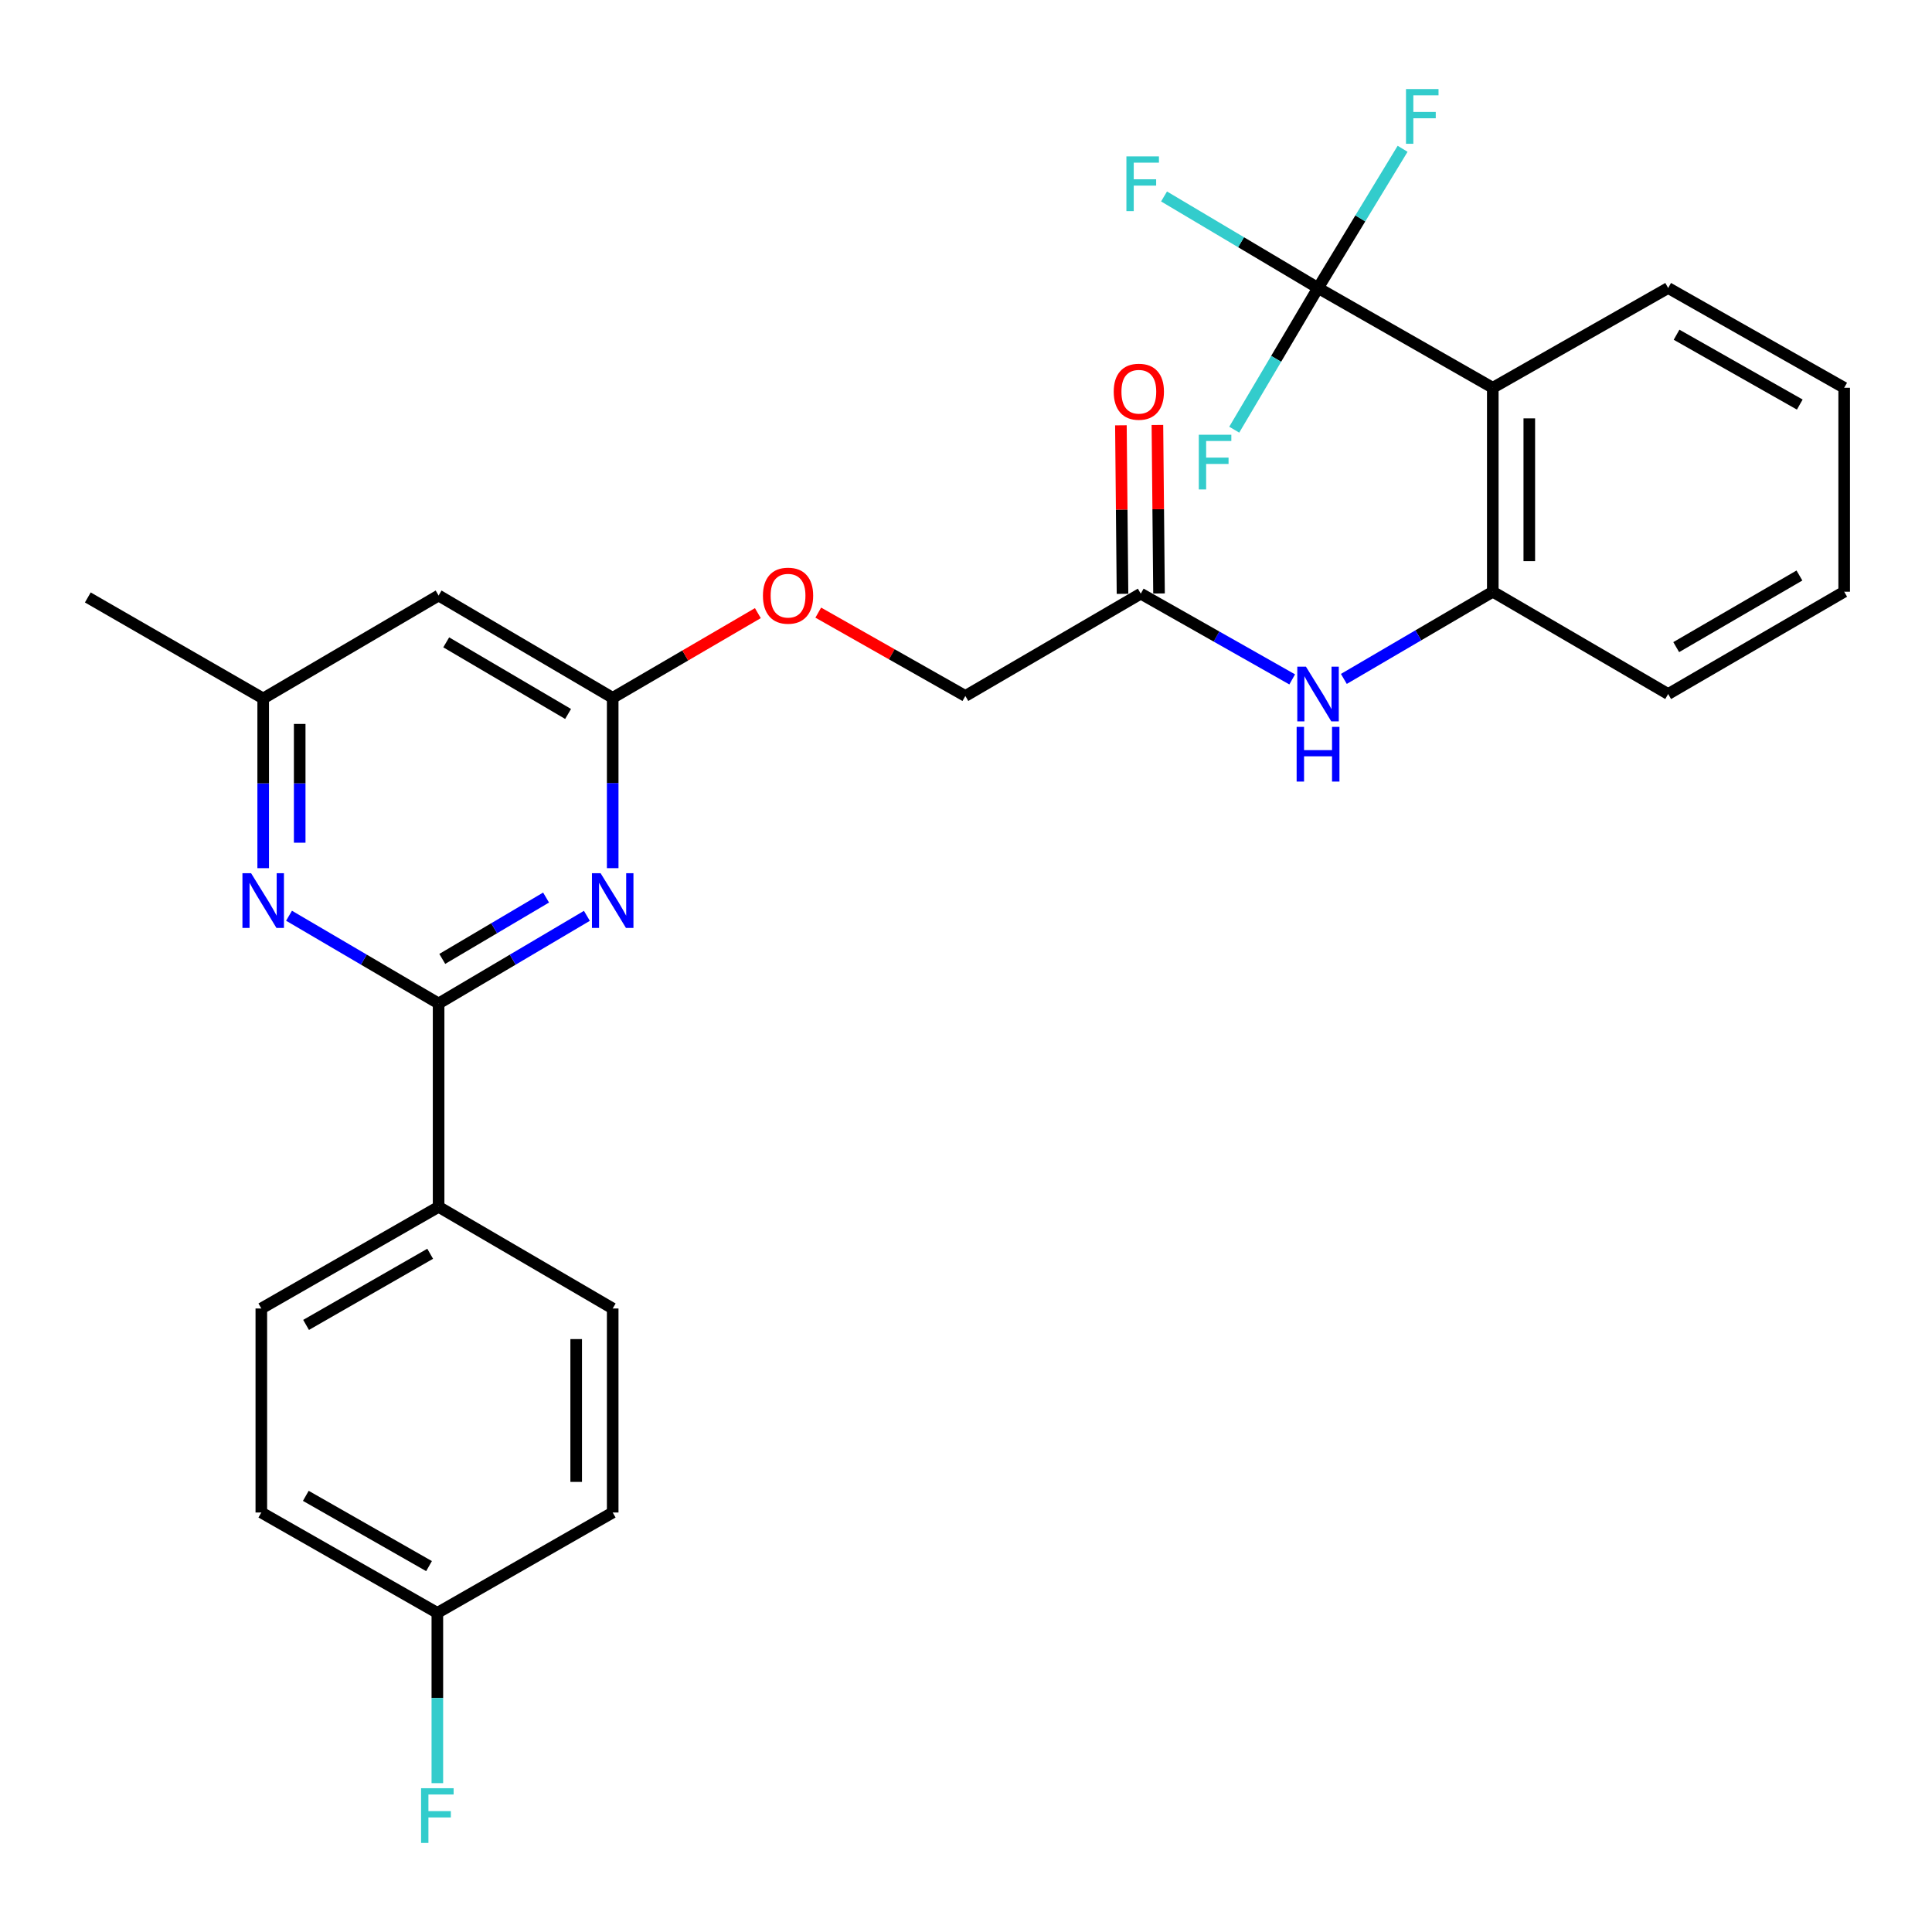 <?xml version='1.0' encoding='iso-8859-1'?>
<svg version='1.1' baseProfile='full'
              xmlns='http://www.w3.org/2000/svg'
                      xmlns:rdkit='http://www.rdkit.org/xml'
                      xmlns:xlink='http://www.w3.org/1999/xlink'
                  xml:space='preserve'
width='1000px' height='1000px' viewBox='0 0 1000 1000'>
<!-- END OF HEADER -->
<rect style='opacity:1.0;fill:#FFFFFF;stroke:none' width='1000' height='1000' x='0' y='0'> </rect>
<path class='bond-0' d='M 227.021,519.402 L 265.398,496.719' style='fill:none;fill-rule:evenodd;stroke:#000000;stroke-width:6px;stroke-linecap:butt;stroke-linejoin:miter;stroke-opacity:1' />
<path class='bond-0' d='M 265.398,496.719 L 303.775,474.036' style='fill:none;fill-rule:evenodd;stroke:#0000FF;stroke-width:6px;stroke-linecap:butt;stroke-linejoin:miter;stroke-opacity:1' />
<path class='bond-0' d='M 228.918,496.328 L 255.782,480.45' style='fill:none;fill-rule:evenodd;stroke:#000000;stroke-width:6px;stroke-linecap:butt;stroke-linejoin:miter;stroke-opacity:1' />
<path class='bond-0' d='M 255.782,480.45 L 282.646,464.572' style='fill:none;fill-rule:evenodd;stroke:#0000FF;stroke-width:6px;stroke-linecap:butt;stroke-linejoin:miter;stroke-opacity:1' />
<path class='bond-3' d='M 227.021,519.402 L 188.31,496.694' style='fill:none;fill-rule:evenodd;stroke:#000000;stroke-width:6px;stroke-linecap:butt;stroke-linejoin:miter;stroke-opacity:1' />
<path class='bond-3' d='M 188.31,496.694 L 149.599,473.985' style='fill:none;fill-rule:evenodd;stroke:#0000FF;stroke-width:6px;stroke-linecap:butt;stroke-linejoin:miter;stroke-opacity:1' />
<path class='bond-9' d='M 227.021,519.402 L 227.021,624.663' style='fill:none;fill-rule:evenodd;stroke:#000000;stroke-width:6px;stroke-linecap:butt;stroke-linejoin:miter;stroke-opacity:1' />
<path class='bond-4' d='M 317.132,449.358 L 317.132,405.277' style='fill:none;fill-rule:evenodd;stroke:#0000FF;stroke-width:6px;stroke-linecap:butt;stroke-linejoin:miter;stroke-opacity:1' />
<path class='bond-4' d='M 317.132,405.277 L 317.132,361.195' style='fill:none;fill-rule:evenodd;stroke:#000000;stroke-width:6px;stroke-linecap:butt;stroke-linejoin:miter;stroke-opacity:1' />
<path class='bond-1' d='M 682.217,149.067 L 772.664,200.711' style='fill:none;fill-rule:evenodd;stroke:#000000;stroke-width:6px;stroke-linecap:butt;stroke-linejoin:miter;stroke-opacity:1' />
<path class='bond-13' d='M 682.217,149.067 L 642.361,125.377' style='fill:none;fill-rule:evenodd;stroke:#000000;stroke-width:6px;stroke-linecap:butt;stroke-linejoin:miter;stroke-opacity:1' />
<path class='bond-13' d='M 642.361,125.377 L 602.504,101.688' style='fill:none;fill-rule:evenodd;stroke:#33CCCC;stroke-width:6px;stroke-linecap:butt;stroke-linejoin:miter;stroke-opacity:1' />
<path class='bond-14' d='M 682.217,149.067 L 704.099,113.041' style='fill:none;fill-rule:evenodd;stroke:#000000;stroke-width:6px;stroke-linecap:butt;stroke-linejoin:miter;stroke-opacity:1' />
<path class='bond-14' d='M 704.099,113.041 L 725.981,77.016' style='fill:none;fill-rule:evenodd;stroke:#33CCCC;stroke-width:6px;stroke-linecap:butt;stroke-linejoin:miter;stroke-opacity:1' />
<path class='bond-15' d='M 682.217,149.067 L 660.528,185.734' style='fill:none;fill-rule:evenodd;stroke:#000000;stroke-width:6px;stroke-linecap:butt;stroke-linejoin:miter;stroke-opacity:1' />
<path class='bond-15' d='M 660.528,185.734 L 638.839,222.401' style='fill:none;fill-rule:evenodd;stroke:#33CCCC;stroke-width:6px;stroke-linecap:butt;stroke-linejoin:miter;stroke-opacity:1' />
<path class='bond-2' d='M 772.664,200.711 L 772.664,306.276' style='fill:none;fill-rule:evenodd;stroke:#000000;stroke-width:6px;stroke-linecap:butt;stroke-linejoin:miter;stroke-opacity:1' />
<path class='bond-2' d='M 791.562,216.546 L 791.562,290.441' style='fill:none;fill-rule:evenodd;stroke:#000000;stroke-width:6px;stroke-linecap:butt;stroke-linejoin:miter;stroke-opacity:1' />
<path class='bond-23' d='M 772.664,200.711 L 863.437,149.067' style='fill:none;fill-rule:evenodd;stroke:#000000;stroke-width:6px;stroke-linecap:butt;stroke-linejoin:miter;stroke-opacity:1' />
<path class='bond-10' d='M 136.227,449.366 L 136.227,405.449' style='fill:none;fill-rule:evenodd;stroke:#0000FF;stroke-width:6px;stroke-linecap:butt;stroke-linejoin:miter;stroke-opacity:1' />
<path class='bond-10' d='M 136.227,405.449 L 136.227,361.531' style='fill:none;fill-rule:evenodd;stroke:#000000;stroke-width:6px;stroke-linecap:butt;stroke-linejoin:miter;stroke-opacity:1' />
<path class='bond-10' d='M 155.125,436.191 L 155.125,405.449' style='fill:none;fill-rule:evenodd;stroke:#0000FF;stroke-width:6px;stroke-linecap:butt;stroke-linejoin:miter;stroke-opacity:1' />
<path class='bond-10' d='M 155.125,405.449 L 155.125,374.707' style='fill:none;fill-rule:evenodd;stroke:#000000;stroke-width:6px;stroke-linecap:butt;stroke-linejoin:miter;stroke-opacity:1' />
<path class='bond-11' d='M 317.132,361.195 L 354.699,339.276' style='fill:none;fill-rule:evenodd;stroke:#000000;stroke-width:6px;stroke-linecap:butt;stroke-linejoin:miter;stroke-opacity:1' />
<path class='bond-11' d='M 354.699,339.276 L 392.267,317.357' style='fill:none;fill-rule:evenodd;stroke:#FF0000;stroke-width:6px;stroke-linecap:butt;stroke-linejoin:miter;stroke-opacity:1' />
<path class='bond-29' d='M 317.132,361.195 L 227.021,308.239' style='fill:none;fill-rule:evenodd;stroke:#000000;stroke-width:6px;stroke-linecap:butt;stroke-linejoin:miter;stroke-opacity:1' />
<path class='bond-29' d='M 294.04,369.545 L 230.963,332.476' style='fill:none;fill-rule:evenodd;stroke:#000000;stroke-width:6px;stroke-linecap:butt;stroke-linejoin:miter;stroke-opacity:1' />
<path class='bond-5' d='M 772.664,306.276 L 734.121,328.843' style='fill:none;fill-rule:evenodd;stroke:#000000;stroke-width:6px;stroke-linecap:butt;stroke-linejoin:miter;stroke-opacity:1' />
<path class='bond-5' d='M 734.121,328.843 L 695.577,351.41' style='fill:none;fill-rule:evenodd;stroke:#0000FF;stroke-width:6px;stroke-linecap:butt;stroke-linejoin:miter;stroke-opacity:1' />
<path class='bond-24' d='M 772.664,306.276 L 863.437,359.232' style='fill:none;fill-rule:evenodd;stroke:#000000;stroke-width:6px;stroke-linecap:butt;stroke-linejoin:miter;stroke-opacity:1' />
<path class='bond-6' d='M 668.841,351.658 L 629.649,329.466' style='fill:none;fill-rule:evenodd;stroke:#0000FF;stroke-width:6px;stroke-linecap:butt;stroke-linejoin:miter;stroke-opacity:1' />
<path class='bond-6' d='M 629.649,329.466 L 590.458,307.274' style='fill:none;fill-rule:evenodd;stroke:#000000;stroke-width:6px;stroke-linecap:butt;stroke-linejoin:miter;stroke-opacity:1' />
<path class='bond-7' d='M 227.021,308.239 L 136.227,361.531' style='fill:none;fill-rule:evenodd;stroke:#000000;stroke-width:6px;stroke-linecap:butt;stroke-linejoin:miter;stroke-opacity:1' />
<path class='bond-8' d='M 590.458,307.274 L 499.664,360.23' style='fill:none;fill-rule:evenodd;stroke:#000000;stroke-width:6px;stroke-linecap:butt;stroke-linejoin:miter;stroke-opacity:1' />
<path class='bond-12' d='M 599.906,307.183 L 599.49,263.571' style='fill:none;fill-rule:evenodd;stroke:#000000;stroke-width:6px;stroke-linecap:butt;stroke-linejoin:miter;stroke-opacity:1' />
<path class='bond-12' d='M 599.49,263.571 L 599.074,219.959' style='fill:none;fill-rule:evenodd;stroke:#FF0000;stroke-width:6px;stroke-linecap:butt;stroke-linejoin:miter;stroke-opacity:1' />
<path class='bond-12' d='M 581.009,307.364 L 580.593,263.751' style='fill:none;fill-rule:evenodd;stroke:#000000;stroke-width:6px;stroke-linecap:butt;stroke-linejoin:miter;stroke-opacity:1' />
<path class='bond-12' d='M 580.593,263.751 L 580.177,220.139' style='fill:none;fill-rule:evenodd;stroke:#FF0000;stroke-width:6px;stroke-linecap:butt;stroke-linejoin:miter;stroke-opacity:1' />
<path class='bond-16' d='M 227.021,624.663 L 135.261,677.272' style='fill:none;fill-rule:evenodd;stroke:#000000;stroke-width:6px;stroke-linecap:butt;stroke-linejoin:miter;stroke-opacity:1' />
<path class='bond-16' d='M 222.656,648.949 L 158.425,685.775' style='fill:none;fill-rule:evenodd;stroke:#000000;stroke-width:6px;stroke-linecap:butt;stroke-linejoin:miter;stroke-opacity:1' />
<path class='bond-17' d='M 227.021,624.663 L 317.132,677.272' style='fill:none;fill-rule:evenodd;stroke:#000000;stroke-width:6px;stroke-linecap:butt;stroke-linejoin:miter;stroke-opacity:1' />
<path class='bond-25' d='M 136.227,361.531 L 45.455,309.237' style='fill:none;fill-rule:evenodd;stroke:#000000;stroke-width:6px;stroke-linecap:butt;stroke-linejoin:miter;stroke-opacity:1' />
<path class='bond-18' d='M 423.531,317.098 L 461.597,338.664' style='fill:none;fill-rule:evenodd;stroke:#FF0000;stroke-width:6px;stroke-linecap:butt;stroke-linejoin:miter;stroke-opacity:1' />
<path class='bond-18' d='M 461.597,338.664 L 499.664,360.23' style='fill:none;fill-rule:evenodd;stroke:#000000;stroke-width:6px;stroke-linecap:butt;stroke-linejoin:miter;stroke-opacity:1' />
<path class='bond-20' d='M 135.261,677.272 L 135.261,782.869' style='fill:none;fill-rule:evenodd;stroke:#000000;stroke-width:6px;stroke-linecap:butt;stroke-linejoin:miter;stroke-opacity:1' />
<path class='bond-21' d='M 317.132,677.272 L 317.132,782.869' style='fill:none;fill-rule:evenodd;stroke:#000000;stroke-width:6px;stroke-linecap:butt;stroke-linejoin:miter;stroke-opacity:1' />
<path class='bond-21' d='M 298.234,693.112 L 298.234,767.03' style='fill:none;fill-rule:evenodd;stroke:#000000;stroke-width:6px;stroke-linecap:butt;stroke-linejoin:miter;stroke-opacity:1' />
<path class='bond-19' d='M 226.37,834.828 L 317.132,782.869' style='fill:none;fill-rule:evenodd;stroke:#000000;stroke-width:6px;stroke-linecap:butt;stroke-linejoin:miter;stroke-opacity:1' />
<path class='bond-22' d='M 226.37,834.828 L 226.37,878.893' style='fill:none;fill-rule:evenodd;stroke:#000000;stroke-width:6px;stroke-linecap:butt;stroke-linejoin:miter;stroke-opacity:1' />
<path class='bond-22' d='M 226.37,878.893 L 226.37,922.959' style='fill:none;fill-rule:evenodd;stroke:#33CCCC;stroke-width:6px;stroke-linecap:butt;stroke-linejoin:miter;stroke-opacity:1' />
<path class='bond-28' d='M 226.37,834.828 L 135.261,782.869' style='fill:none;fill-rule:evenodd;stroke:#000000;stroke-width:6px;stroke-linecap:butt;stroke-linejoin:miter;stroke-opacity:1' />
<path class='bond-28' d='M 222.065,810.618 L 158.289,774.247' style='fill:none;fill-rule:evenodd;stroke:#000000;stroke-width:6px;stroke-linecap:butt;stroke-linejoin:miter;stroke-opacity:1' />
<path class='bond-30' d='M 863.437,149.067 L 954.545,200.711' style='fill:none;fill-rule:evenodd;stroke:#000000;stroke-width:6px;stroke-linecap:butt;stroke-linejoin:miter;stroke-opacity:1' />
<path class='bond-30' d='M 867.784,173.254 L 931.56,209.405' style='fill:none;fill-rule:evenodd;stroke:#000000;stroke-width:6px;stroke-linecap:butt;stroke-linejoin:miter;stroke-opacity:1' />
<path class='bond-27' d='M 863.437,359.232 L 954.545,306.276' style='fill:none;fill-rule:evenodd;stroke:#000000;stroke-width:6px;stroke-linecap:butt;stroke-linejoin:miter;stroke-opacity:1' />
<path class='bond-27' d='M 867.607,334.95 L 931.383,297.881' style='fill:none;fill-rule:evenodd;stroke:#000000;stroke-width:6px;stroke-linecap:butt;stroke-linejoin:miter;stroke-opacity:1' />
<path class='bond-26' d='M 954.545,200.711 L 954.545,306.276' style='fill:none;fill-rule:evenodd;stroke:#000000;stroke-width:6px;stroke-linecap:butt;stroke-linejoin:miter;stroke-opacity:1' />
<path  class='atom-1' d='M 310.872 451.981
L 320.152 466.981
Q 321.072 468.461, 322.552 471.141
Q 324.032 473.821, 324.112 473.981
L 324.112 451.981
L 327.872 451.981
L 327.872 480.301
L 323.992 480.301
L 314.032 463.901
Q 312.872 461.981, 311.632 459.781
Q 310.432 457.581, 310.072 456.901
L 310.072 480.301
L 306.392 480.301
L 306.392 451.981
L 310.872 451.981
' fill='#0000FF'/>
<path  class='atom-4' d='M 129.967 451.981
L 139.247 466.981
Q 140.167 468.461, 141.647 471.141
Q 143.127 473.821, 143.207 473.981
L 143.207 451.981
L 146.967 451.981
L 146.967 480.301
L 143.087 480.301
L 133.127 463.901
Q 131.967 461.981, 130.727 459.781
Q 129.527 457.581, 129.167 456.901
L 129.167 480.301
L 125.487 480.301
L 125.487 451.981
L 129.967 451.981
' fill='#0000FF'/>
<path  class='atom-7' d='M 675.957 345.072
L 685.237 360.072
Q 686.157 361.552, 687.637 364.232
Q 689.117 366.912, 689.197 367.072
L 689.197 345.072
L 692.957 345.072
L 692.957 373.392
L 689.077 373.392
L 679.117 356.992
Q 677.957 355.072, 676.717 352.872
Q 675.517 350.672, 675.157 349.992
L 675.157 373.392
L 671.477 373.392
L 671.477 345.072
L 675.957 345.072
' fill='#0000FF'/>
<path  class='atom-7' d='M 671.137 376.224
L 674.977 376.224
L 674.977 388.264
L 689.457 388.264
L 689.457 376.224
L 693.297 376.224
L 693.297 404.544
L 689.457 404.544
L 689.457 391.464
L 674.977 391.464
L 674.977 404.544
L 671.137 404.544
L 671.137 376.224
' fill='#0000FF'/>
<path  class='atom-12' d='M 394.894 308.319
Q 394.894 301.519, 398.254 297.719
Q 401.614 293.919, 407.894 293.919
Q 414.174 293.919, 417.534 297.719
Q 420.894 301.519, 420.894 308.319
Q 420.894 315.199, 417.494 319.119
Q 414.094 322.999, 407.894 322.999
Q 401.654 322.999, 398.254 319.119
Q 394.894 315.239, 394.894 308.319
M 407.894 319.799
Q 412.214 319.799, 414.534 316.919
Q 416.894 313.999, 416.894 308.319
Q 416.894 302.759, 414.534 299.959
Q 412.214 297.119, 407.894 297.119
Q 403.574 297.119, 401.214 299.919
Q 398.894 302.719, 398.894 308.319
Q 398.894 314.039, 401.214 316.919
Q 403.574 319.799, 407.894 319.799
' fill='#FF0000'/>
<path  class='atom-13' d='M 576.46 202.754
Q 576.46 195.954, 579.82 192.154
Q 583.18 188.354, 589.46 188.354
Q 595.74 188.354, 599.1 192.154
Q 602.46 195.954, 602.46 202.754
Q 602.46 209.634, 599.06 213.554
Q 595.66 217.434, 589.46 217.434
Q 583.22 217.434, 579.82 213.554
Q 576.46 209.674, 576.46 202.754
M 589.46 214.234
Q 593.78 214.234, 596.1 211.354
Q 598.46 208.434, 598.46 202.754
Q 598.46 197.194, 596.1 194.394
Q 593.78 191.554, 589.46 191.554
Q 585.14 191.554, 582.78 194.354
Q 580.46 197.154, 580.46 202.754
Q 580.46 208.474, 582.78 211.354
Q 585.14 214.234, 589.46 214.234
' fill='#FF0000'/>
<path  class='atom-14' d='M 583.025 80.954
L 599.865 80.954
L 599.865 84.194
L 586.825 84.194
L 586.825 92.794
L 598.425 92.794
L 598.425 96.074
L 586.825 96.074
L 586.825 109.274
L 583.025 109.274
L 583.025 80.954
' fill='#33CCCC'/>
<path  class='atom-15' d='M 727.74 46.098
L 744.58 46.098
L 744.58 49.338
L 731.54 49.338
L 731.54 57.938
L 743.14 57.938
L 743.14 61.218
L 731.54 61.218
L 731.54 74.418
L 727.74 74.418
L 727.74 46.098
' fill='#33CCCC'/>
<path  class='atom-16' d='M 620.495 225.018
L 637.335 225.018
L 637.335 228.258
L 624.295 228.258
L 624.295 236.858
L 635.895 236.858
L 635.895 240.138
L 624.295 240.138
L 624.295 253.338
L 620.495 253.338
L 620.495 225.018
' fill='#33CCCC'/>
<path  class='atom-23' d='M 217.95 925.582
L 234.79 925.582
L 234.79 928.822
L 221.75 928.822
L 221.75 937.422
L 233.35 937.422
L 233.35 940.702
L 221.75 940.702
L 221.75 953.902
L 217.95 953.902
L 217.95 925.582
' fill='#33CCCC'/>
</svg>
